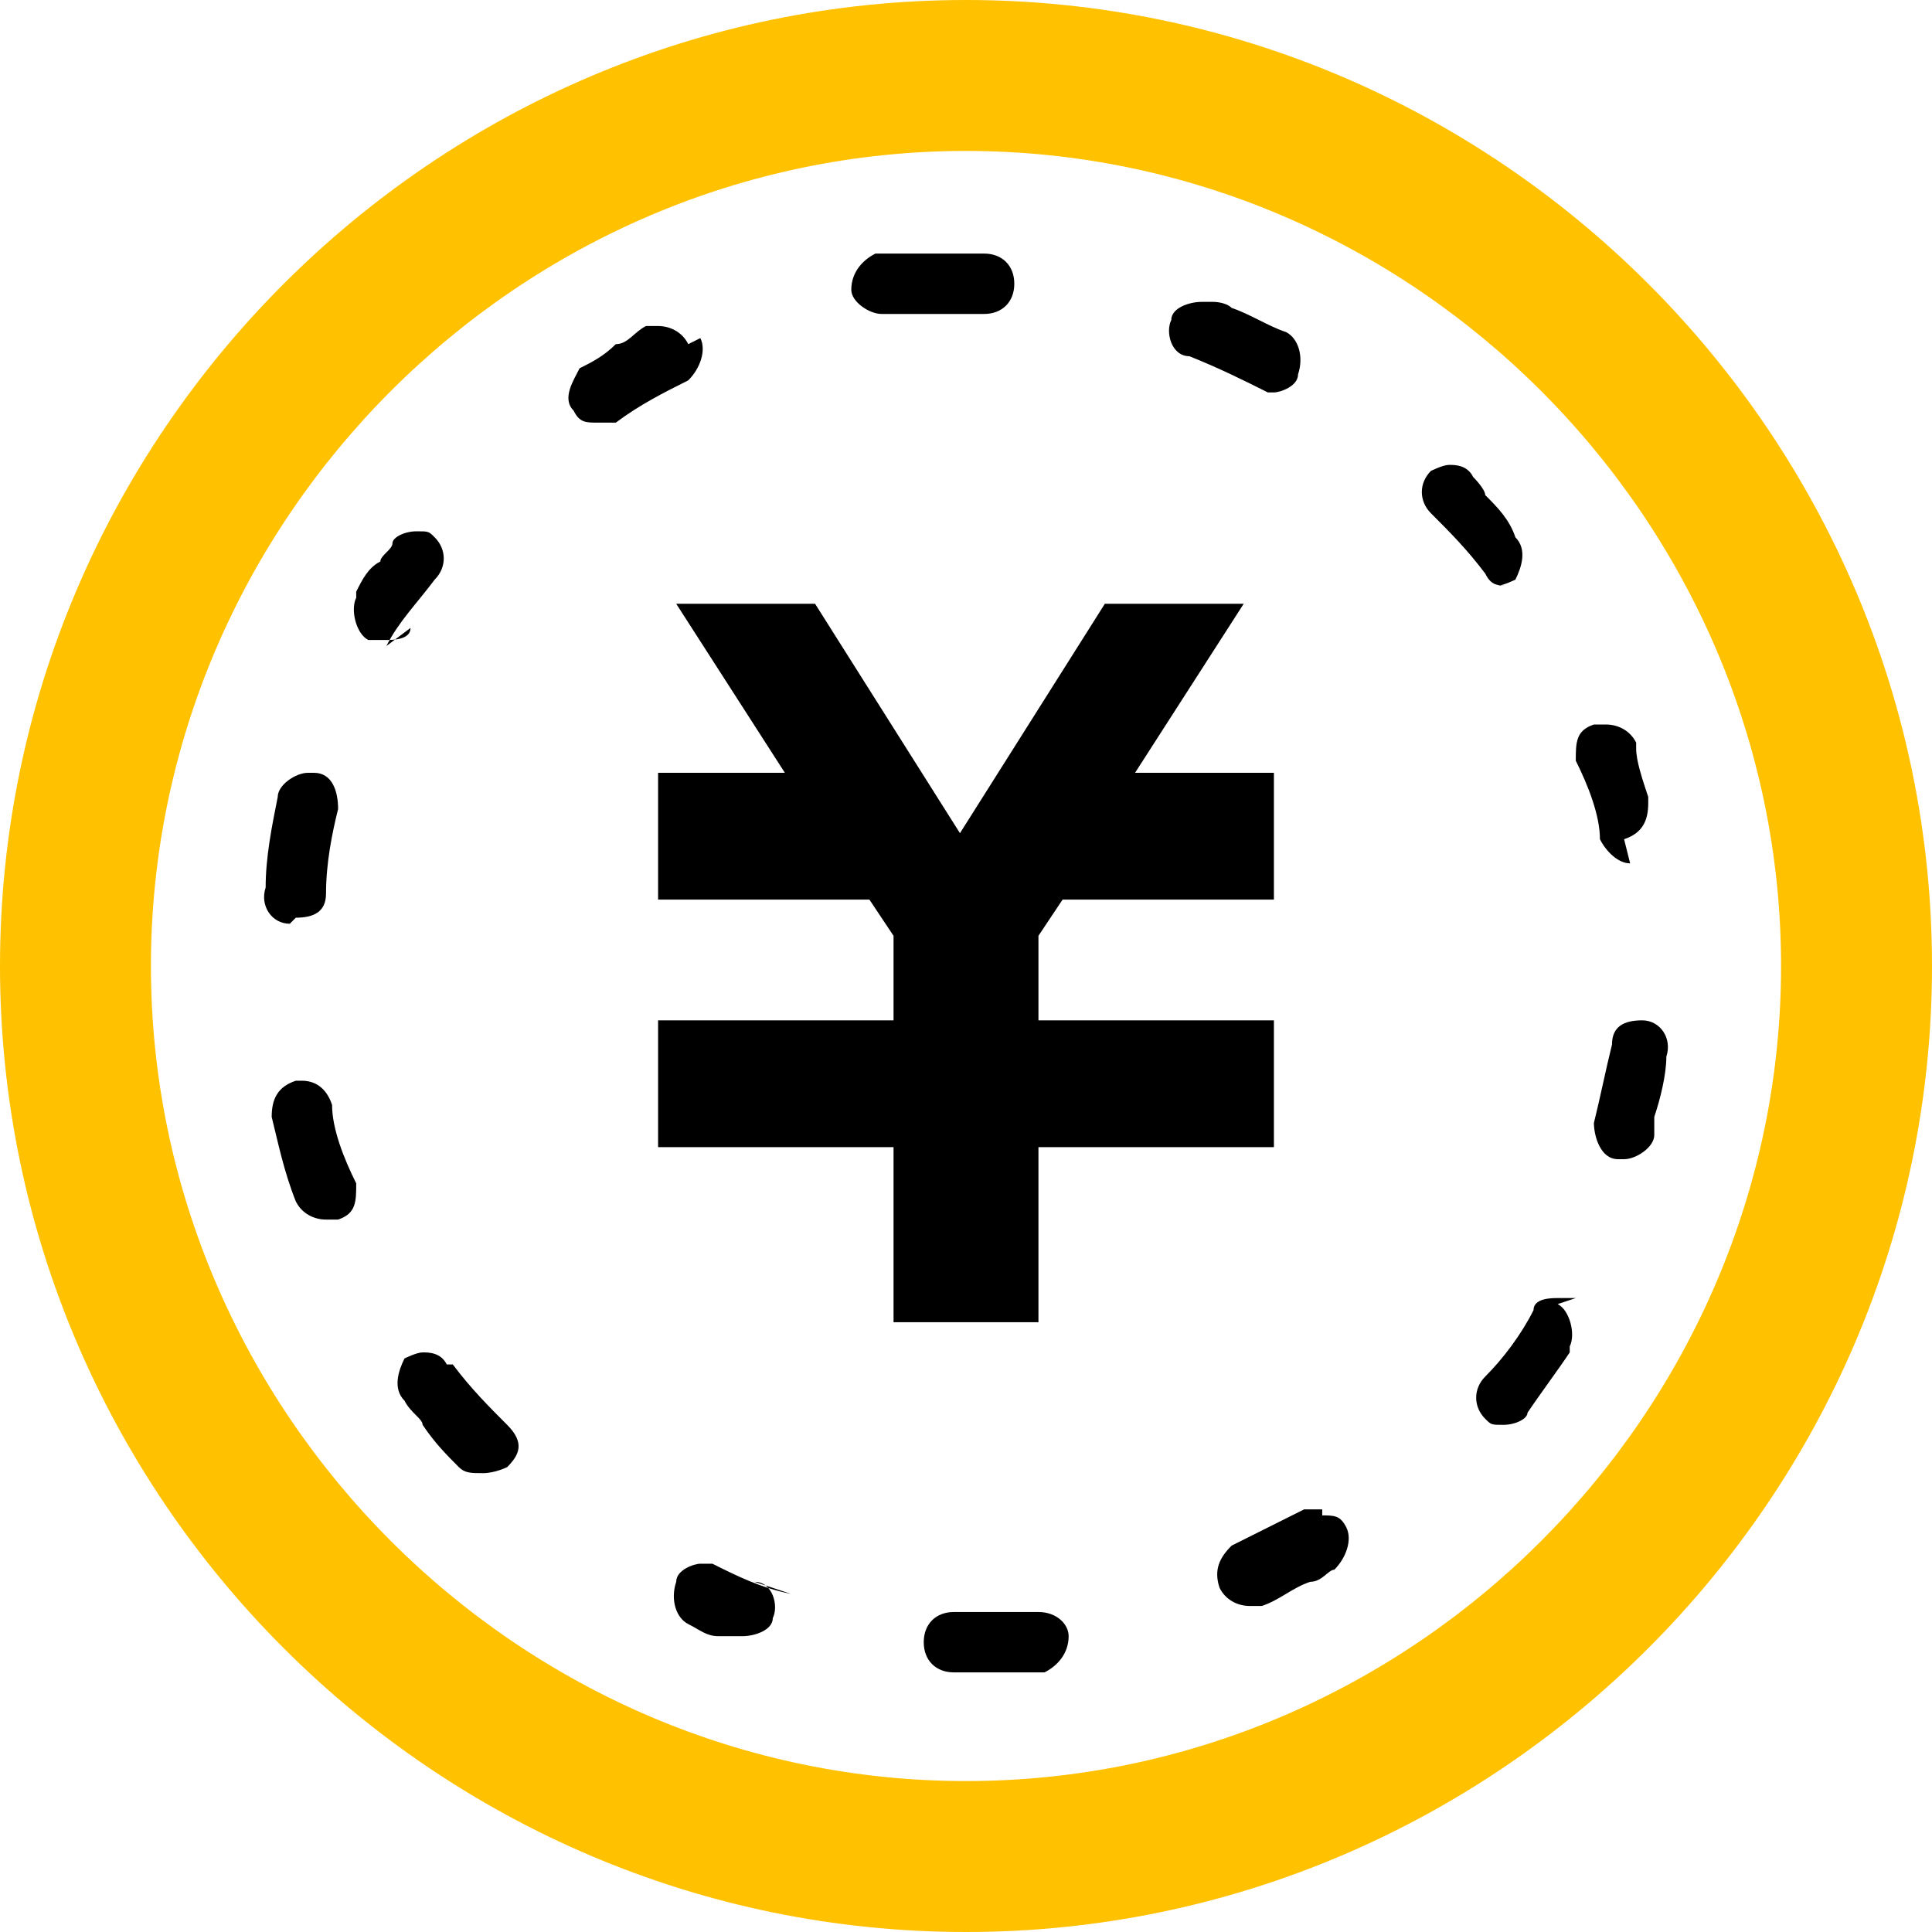 <?xml version="1.0" encoding="UTF-8"?>
<svg id="_レイヤー_1" xmlns="http://www.w3.org/2000/svg" version="1.1" xmlns:serif="http://www.serif.com/" xmlns:xlink="http://www.w3.org/1999/xlink" viewBox="0 0 32 32">
  <!-- Generator: Adobe Illustrator 29.8.2, SVG Export Plug-In . SVG Version: 2.1.1 Build 3)  -->
  <defs>
    <style>
      .st0 {
        fill: none;
      }

      .st1, .st2 {
        fill-rule: evenodd;
      }

      .st2 {
        fill: #ffc100;
      }

      .st3 {
        clip-path: url(#clippath);
      }
    </style>
    <clipPath id="clippath">
      <rect class="st0" width="32" height="32"/>
    </clipPath>
  </defs>
  <rect id="icon-faq2" class="st0" width="32" height="32"/>
  <g class="st3">
    <g>
      <path id="_円" class="st1" d="M25.8,21.6c.2.1.3.5.2.7h0c0,.1,0,.1,0,.1h0s0,0,0,0h0s0,0,0,0h0s0,0,0,0h0s0,0,0,0h0s0,0,0,0c0,0,0,0,0,0h0s0,0,0,0h0s0,0,0,0h0c-.2.3-.5.7-.7,1,0,.1-.2.2-.4.2s-.2,0-.3-.1c-.2-.2-.2-.5,0-.7.3-.3.6-.7.8-1.1,0-.2.3-.2.4-.2s.2,0,.3,0h0ZM27.2,16.9c.3,0,.5.3.4.6,0,.3-.1.7-.2,1h0s0,0,0,0h0s0,0,0,0h0s0,0,0,0h0c0,0,0,0,0,0,0,.1,0,.2,0,.3,0,.2-.3.4-.5.4h-.1c-.3,0-.4-.4-.4-.6.1-.4.2-.9.3-1.3,0-.3.2-.4.5-.4h0s0,0,0,0ZM21.9,25.1c.2,0,.3,0,.4.2.1.2,0,.5-.2.7-.1,0-.2.2-.4.2h0s0,0,0,0h0s0,0,0,0h0s0,0,0,0h0s0,0,0,0h0s0,0,0,0h0s0,0,0,0h0s0,0,0,0c-.3.1-.5.3-.8.4,0,0-.1,0-.2,0-.2,0-.4-.1-.5-.3-.1-.3,0-.5.2-.7.4-.2.8-.4,1.2-.6,0,0,.2,0,.3,0h0ZM12.5,26.2c.3,0,.4.4.3.6,0,.2-.3.3-.5.3s-.1,0-.2,0c0,0-.2,0-.2,0h0s0,0,0,0h0s0,0,0,0c0,0,0,0,0,0h0s0,0,0,0h0s0,0,0,0h0s0,0,0,0h0s0,0,0,0h0s0,0,0,0c0,0,0,0,0,0h0s0,0,0,0h0s0,0,0,0h0s0,0,0,0h0s0,0,0,0h0s0,0,0,0h0s0,0,0,0h0s0,0,0,0h0s0,0,0,0c0,0,0,0,0,0h0s0,0,0,0h0s0,0,0,0h0s0,0,0,0h0s0,0,0,0h0s0,0,0,0h0s0,0,0,0h0s0,0,0,0h0s0,0,0,0h0s0,0,0,0h0s0,0,0,0h0s0,0,0,0h0s0,0,0,0h0s0,0,0,0h0s0,0,0,0h0s0,0,0,0c-.2,0-.3-.1-.5-.2-.2-.1-.3-.4-.2-.7,0-.2.3-.3.4-.3s.2,0,.2,0c.4.2.8.4,1.3.5h0ZM17.2,26.7c.3,0,.5.2.5.4,0,.3-.2.5-.4.6-.3,0-.6,0-.9,0h-.6c-.3,0-.5-.2-.5-.5,0-.3.2-.5.5-.5h.2c.4,0,.8,0,1.2,0h0s0,0,0,0h0ZM11.6,5.6c.1.2,0,.5-.2.7-.4.2-.8.4-1.2.7,0,0-.2,0-.3,0-.2,0-.3,0-.4-.2-.2-.2,0-.5.1-.7.2-.1.4-.2.6-.4h0s0,0,0,0h0s0,0,0,0h0s0,0,0,0h0s0,0,0,0h0s0,0,0,0h0s0,0,0,0h0s0,0,0,0h0s0,0,0,0h0s0,0,0,0h0s0,0,0,0h0s0,0,0,0h0s0,0,0,0h0s0,0,0,0c0,0,0,0,0,0,.2,0,.3-.2.5-.3,0,0,.1,0,.2,0,.2,0,.4.1.5.3h0ZM6.8,10.4c0,.2-.3.2-.4.2s-.2,0-.3,0c-.2-.1-.3-.5-.2-.7,0,0,0-.1,0-.1h0s0,0,0,0h0s0,0,0,0h0s0,0,0,0h0s0,0,0,0h0s0,0,0,0h0s0,0,0,0h0s0,0,0,0c.1-.2.2-.4.4-.5h0s0,0,0,0h0s0,0,0,0h0s0,0,0,0c0-.1.2-.2.2-.3,0-.1.2-.2.4-.2s.2,0,.3.1c.2.2.2.5,0,.7-.3.4-.6.7-.8,1.1h0ZM7.5,22.6c.3.4.6.7.9,1s.2.5,0,.7c0,0-.2.1-.4.1s-.3,0-.4-.1c-.2-.2-.4-.4-.6-.7h0s0,0,0,0h0s0,0,0,0h0s0,0,0,0h0s0,0,0,0c0,0,0,0,0,0h0s0,0,0,0h0s0,0,0,0h0s0,0,0,0h0c0-.1-.2-.2-.3-.4-.2-.2-.1-.5,0-.7,0,0,.2-.1.3-.1s.3,0,.4.2h0ZM5.5,18.3c0,.4.2.9.4,1.3,0,.3,0,.5-.3.6,0,0-.1,0-.2,0-.2,0-.4-.1-.5-.3-.2-.5-.3-1-.4-1.4,0-.3.1-.5.4-.6h.1c.2,0,.4.1.5.4h0ZM4.8,15.3h0c-.3,0-.5-.3-.4-.6,0-.5.1-1,.2-1.5,0-.2.3-.4.5-.4h.1c.3,0,.4.3.4.6-.1.4-.2.9-.2,1.4,0,.3-.2.4-.5.4h0ZM27,14.3c-.2,0-.4-.2-.5-.4,0-.4-.2-.9-.4-1.3,0-.3,0-.5.3-.6,0,0,.1,0,.2,0,.2,0,.4.1.5.3h0s0,0,0,0h0s0,0,0,0h0c0,.1,0,.1,0,.1h0s0,0,0,0h0s0,0,0,0h0s0,0,0,0h0s0,0,0,0h0s0,0,0,0h0s0,0,0,0c0,.2.1.5.2.8h0s0,0,0,0h0s0,0,0,0h0s0,0,0,0h0s0,0,0,0h0s0,0,0,0h0c0,0,0,.1,0,.1h0s0,0,0,0h0s0,0,0,0c0,.3-.1.5-.4.6h0s0,0,0,0ZM19,12.8h2.1v2.1h-3.5l-.4.6v1.4h3.9v2.1h-3.9v2.9h-2.4v-2.9h-3.9v-2.1h3.9v-1.4l-.4-.6h-3.5v-2.1h2.1l-1.8-2.8h2.3l2.4,3.8,2.4-3.8h2.3l-1.8,2.8h0ZM16.4,5.2c-.1,0-.2,0-.4,0-.5,0-.9,0-1.4,0h0c-.2,0-.5-.2-.5-.4,0-.3.2-.5.4-.6.2,0,.5,0,.7,0h.9c0,0,.1,0,.2,0h0c.3,0,.5.2.5.5,0,.3-.2.5-.5.5h0ZM21.2,6.5c0,0-.2,0-.2,0-.4-.2-.8-.4-1.3-.6-.3,0-.4-.4-.3-.6,0-.2.3-.3.5-.3s.1,0,.2,0c0,0,.2,0,.3.1h0s0,0,0,0h0s0,0,0,0h0s0,0,0,0h0s0,0,0,0h0s0,0,0,0h0s0,0,0,0h0s0,0,0,0c0,0,0,0,0,0,.3.1.6.3.9.4.2.1.3.4.2.7,0,.2-.3.3-.4.3h0ZM25,9.7c-.2,0-.3,0-.4-.2-.3-.4-.6-.7-.9-1-.2-.2-.2-.5,0-.7,0,0,.2-.1.3-.1s.3,0,.4.2c0,0,.2.2.2.3h0s0,0,0,0h0s0,0,0,0h0s0,0,0,0h0s0,0,0,0h0s0,0,0,0h0s0,0,0,0h0s0,0,0,0h0s0,0,0,0h0s0,0,0,0h0s0,0,0,0h0s0,0,0,0c0,0,0,0,0,0h0s0,0,0,0c0,0,0,0,0,0h0s0,0,0,0c.2.2.4.4.5.7.2.2.1.5,0,.7,0,0-.2.1-.3.1h0Z"/>
      <path id="_円1" class="st2" d="M16,0c8.8,0,16,7.2,16,16s-7.2,16-16,16S0,24.8,0,16,7.2,0,16,0ZM16,29.5c7.4,0,13.5-6.1,13.5-13.5S23.4,2.5,16,2.5,2.5,8.6,2.5,16s6.1,13.5,13.5,13.5Z" serif:id="陷"/>
    </g>
  </g>
</svg>